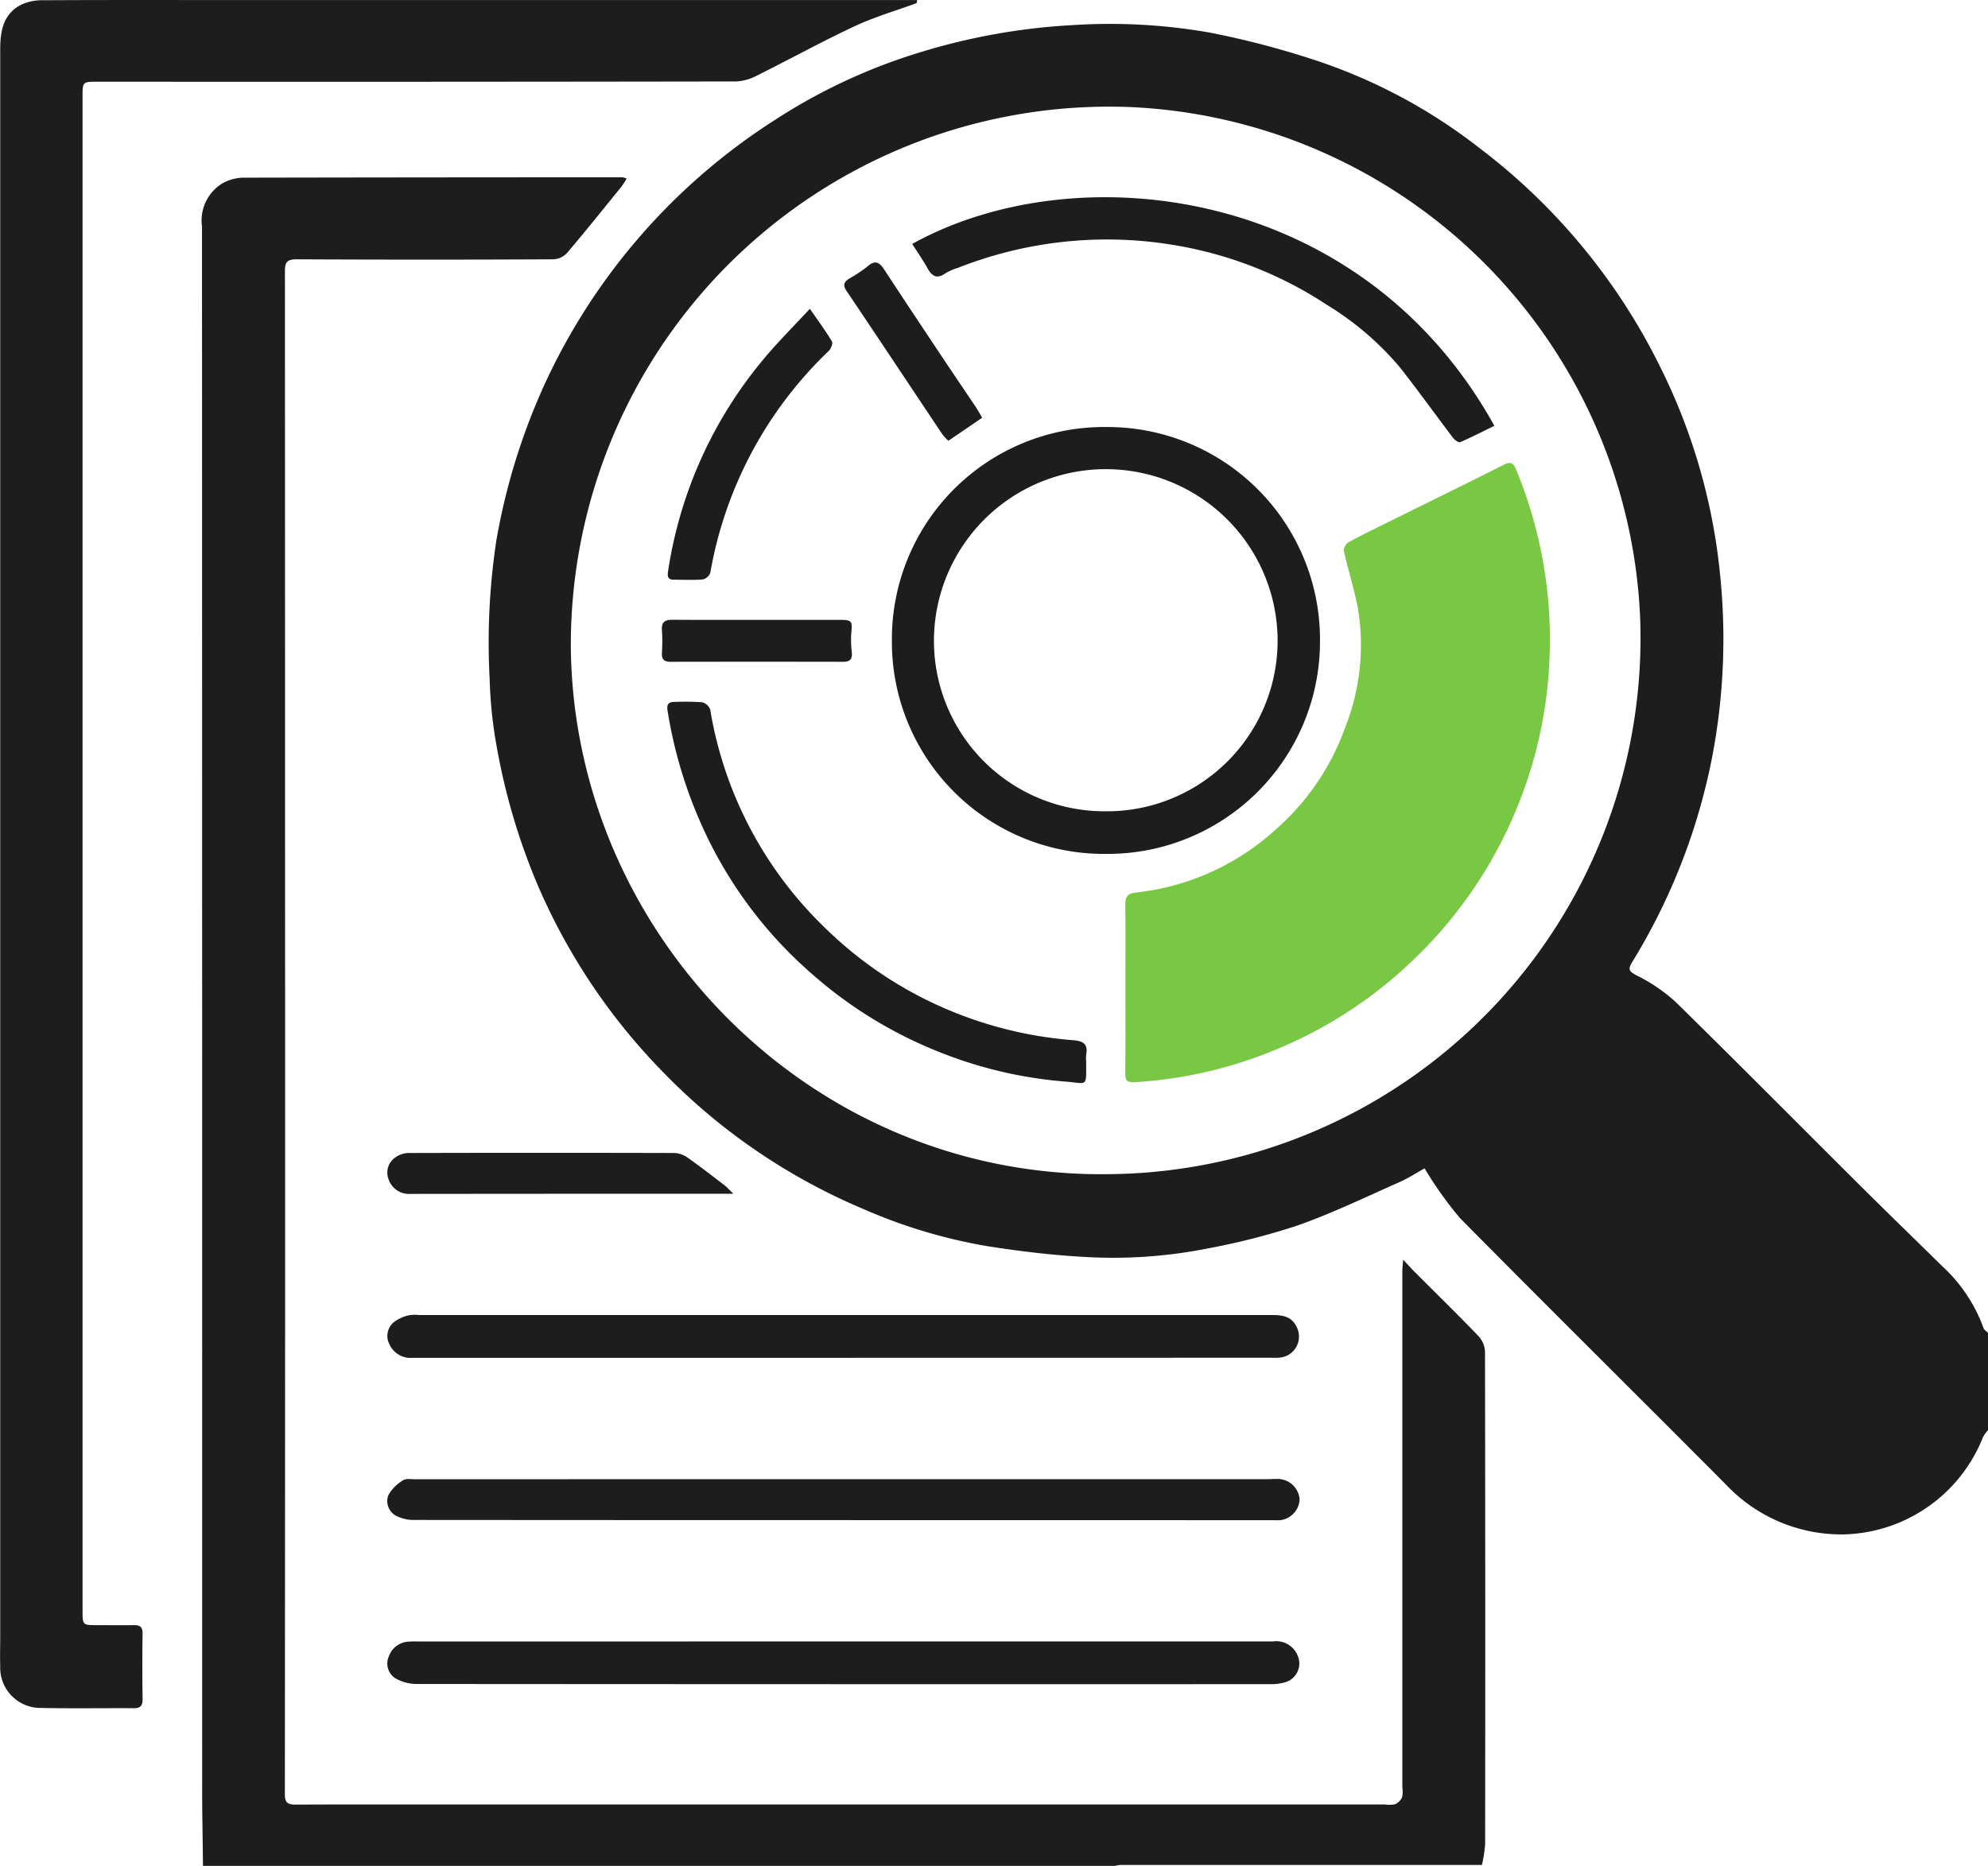 <svg xmlns="http://www.w3.org/2000/svg" width="144.26" height="135.422" viewBox="0 0 144.26 135.422"><defs><style>.a{fill:#79c843;}.b{fill:#1d1d1d;}</style></defs><g transform="translate(1051.859 -2727.348)"><path class="a" d="M-762.5,2884.56c0-2.021.017-4.043-.009-6.064-.008-.588.145-.824.786-.9a17.949,17.949,0,0,0,10.125-4.568,17.833,17.833,0,0,0,5.022-7.352,16.258,16.258,0,0,0,.951-8.7c-.271-1.4-.709-2.777-1.024-4.175a.759.759,0,0,1,.331-.625c1.074-.58,2.174-1.112,3.268-1.654,2.659-1.318,5.326-2.618,7.973-3.958.492-.249.708-.2.921.316a32.218,32.218,0,0,1,2.421,13.942,31.689,31.689,0,0,1-2.3,10.5,31.9,31.9,0,0,1-7.589,11.176,31.6,31.6,0,0,1-9.478,6.292,31.348,31.348,0,0,1-10.709,2.569c-.557.031-.708-.119-.7-.663C-762.486,2888.651-762.5,2886.605-762.5,2884.56Z" transform="translate(-207.694 -85.469)"/><g transform="translate(-1051.859 2727.348)"><path class="b" d="M-999.85,2895.5h66.2a1.494,1.494,0,0,1,.45-.066h26.156a9.569,9.569,0,0,0,.234-1.529q.02-17.871-.01-35.742a1.79,1.79,0,0,0-.48-1.119c-1.5-1.56-3.05-3.074-4.579-4.606-.255-.256-.5-.526-.881-.936-.031.417-.06.619-.06.822q0,18.738,0,37.475a2.01,2.01,0,0,1-.014.714,1.035,1.035,0,0,1-.5.51,1.952,1.952,0,0,1-.714.022h-66.792c-4.092,0-8.183-.009-12.275.007-.558,0-.794-.1-.794-.747q.027-34.189.014-68.38,0-21.084-.009-42.169c0-.643.156-.861.851-.858q9.314.046,18.63,0a1.439,1.439,0,0,0,.974-.441c1.353-1.591,2.658-3.222,3.974-4.845a6.294,6.294,0,0,0,.37-.574,1.677,1.677,0,0,0-.317-.092q-13.755,0-27.51.027a3.25,3.25,0,0,0-1.44.373,3.149,3.149,0,0,0-1.55,3.162q.017,56.61.011,113.221C-999.913,2891.633-999.872,2893.537-999.85,2895.5Z" transform="translate(1014.58 -2760.078)"/><path class="b" d="M-817.343,2835.565a2.15,2.15,0,0,0-.363.5,11.157,11.157,0,0,1-10.046,7.059,11.51,11.51,0,0,1-8.566-3.574c-6.44-6.479-12.94-12.9-19.357-19.4a27.329,27.329,0,0,1-2.553-3.594c-.523.29-1.155.707-1.839,1.009-2.449,1.082-4.868,2.256-7.388,3.143a50.162,50.162,0,0,1-6.546,1.67,35.081,35.081,0,0,1-9.045.6c-2.3-.128-4.594-.412-6.869-.765a38.455,38.455,0,0,1-9.086-2.725,44.113,44.113,0,0,1-14.763-10.2,44.377,44.377,0,0,1-8.97-13.644,46.585,46.585,0,0,1-2.842-9.788,31.875,31.875,0,0,1-.494-4.8,49.493,49.493,0,0,1,.486-10.073,46.4,46.4,0,0,1,3.556-11.452,45.1,45.1,0,0,1,16.644-19.055,41.361,41.361,0,0,1,10.168-4.8,46.129,46.129,0,0,1,11.453-2.093,41.928,41.928,0,0,1,9.906.536,62.625,62.625,0,0,1,7.92,2.087,39.5,39.5,0,0,1,11.711,6.314,44.727,44.727,0,0,1,13.117,15.913,43.211,43.211,0,0,1,4.356,15.362,45.39,45.39,0,0,1-.594,12.842,44.686,44.686,0,0,1-5.808,14.937c-.333.546-.247.682.318.983a12.224,12.224,0,0,1,2.836,1.933c4.485,4.4,8.9,8.86,13.352,13.29,1.977,1.968,3.983,3.906,5.969,5.865a11.314,11.314,0,0,1,3.013,4.508c.044.136.214.23.326.344Zm-63.7-18.586a38.921,38.921,0,0,0,38.463-40.239,38.759,38.759,0,0,0-37.039-37.21,39.07,39.07,0,0,0-40.562,39.12C-920.024,2799.532-902.747,2817.333-881.04,2816.979Z" transform="translate(961.603 -2731.761)"/><path class="b" d="M-985.345,2727.575c-1.5.55-3.05,1-4.493,1.674-2.382,1.114-4.688,2.387-7.043,3.558a3.659,3.659,0,0,1-1.541.452q-23.179.037-46.358.02c-1.092,0-1.089,0-1.089,1.119q0,54.914,0,109.829c0,1.069,0,1.069,1.038,1.071.891,0,1.782.014,2.672,0,.446-.009.653.122.646.616-.025,1.588-.022,3.177,0,4.765.005.464-.16.65-.628.648-2.262-.012-4.526.028-6.787-.02a2.921,2.921,0,0,1-2.915-3.041c-.023-.721,0-1.444,0-2.166q0-57.587,0-115.172c0-1.334.22-2.586,1.542-3.249a3.689,3.689,0,0,1,1.591-.314c4.453-.024,8.906-.014,13.358-.013l48.019,0h2.029Z" transform="translate(1051.859 -2727.348)"/><path class="b" d="M-919.209,3068.637q-15.6,0-31.19,0a1.684,1.684,0,0,1-1.691-.976,1.3,1.3,0,0,1,.289-1.59,2.854,2.854,0,0,1,1.068-.513,2.676,2.676,0,0,1,.79-.029q30.865,0,61.729,0c.753,0,1.507,0,1.929.816a1.535,1.535,0,0,1-1.23,2.279c-.215.021-.433.008-.65.008Z" transform="translate(980.352 -2970.088)"/><path class="b" d="M-919.107,3149.493q15.558,0,31.115,0a1.678,1.678,0,0,1,1.8,1.019,1.419,1.419,0,0,1-.84,1.926,3.507,3.507,0,0,1-1.061.156q-31.007.01-62.013-.013a3.086,3.086,0,0,1-1.608-.446,1.273,1.273,0,0,1-.419-1.56,1.592,1.592,0,0,1,1.411-1.065,6.511,6.511,0,0,1,.794-.012Z" transform="translate(980.352 -3030.361)"/><path class="b" d="M-919.181,3110.7q-15.555,0-31.111-.012a2.8,2.8,0,0,1-1.368-.312,1.2,1.2,0,0,1-.533-1.512,2.938,2.938,0,0,1,1.057-1.054c.2-.141.559-.078.846-.078q30.93-.005,61.861-.005c.289,0,.578-.025.865-.011a1.6,1.6,0,0,1,1.484,1.5,1.6,1.6,0,0,1-1.415,1.489,4.262,4.262,0,0,1-.433,0Z" transform="translate(980.387 -3000.372)"/><path class="b" d="M-927.15,3026.811h-1.271q-11.079,0-22.158.012a1.561,1.561,0,0,1-1.578-1.023,1.337,1.337,0,0,1,.527-1.658,1.694,1.694,0,0,1,.927-.288q9.636-.025,19.271,0a1.828,1.828,0,0,1,.972.346c.9.634,1.774,1.315,2.651,1.986C-927.63,3026.324-927.481,3026.495-927.15,3026.811Z" transform="translate(980.369 -2940.172)"/><path class="b" d="M-807,2868.156a15.389,15.389,0,0,1-15.524-15.506,15.393,15.393,0,0,1,15.566-15.476,15.425,15.425,0,0,1,15.5,15.552A15.414,15.414,0,0,1-807,2868.156Zm-.065-3.093a12.385,12.385,0,0,0,12.526-12.724A12.465,12.465,0,0,0-807,2840.232a12.471,12.471,0,0,0-12.472,12.471A12.375,12.375,0,0,0-807.068,2865.063Z" transform="translate(887.244 -2806.181)"/><path class="b" d="M-817.287,2781.458c11.93-6.617,32.606-4.22,42.243,13.2-.827.405-1.643.826-2.484,1.189-.11.047-.4-.167-.522-.326-1.29-1.7-2.531-3.433-3.849-5.108a21.678,21.678,0,0,0-5.28-4.524,28.618,28.618,0,0,0-10.945-4.321,29.467,29.467,0,0,0-15.841,1.625,4.016,4.016,0,0,0-.918.4c-.626.445-.976.2-1.3-.381S-816.895,2782.075-817.287,2781.458Z" transform="translate(883.482 -2763.754)"/><path class="b" d="M-849.866,2933.939c0,1.914.129,1.568-1.535,1.44a31.183,31.183,0,0,1-9.011-2.1,31.442,31.442,0,0,1-9.453-5.8,31.075,31.075,0,0,1-8.068-11.09,32.864,32.864,0,0,1-2.309-7.927c-.073-.463.069-.635.5-.636a18.48,18.48,0,0,1,2.019.025.847.847,0,0,1,.578.545,28.408,28.408,0,0,0,8.346,15.844,28.636,28.636,0,0,0,10.125,6.411,29.036,29.036,0,0,0,7.849,1.725c.76.062,1.1.278.961,1.062A2.78,2.78,0,0,0-849.866,2933.939Z" transform="translate(928.684 -2856.882)"/><path class="b" d="M-869.837,2806.76c.647.939,1.161,1.63,1.6,2.368.084.141-.068.536-.229.69a29.226,29.226,0,0,0-4.884,6.112,29.2,29.2,0,0,0-3.711,9.986.771.771,0,0,1-.542.487c-.692.06-1.393.022-2.09.022-.431,0-.5-.2-.435-.607a31.2,31.2,0,0,1,6.9-15.364C-872.2,2809.208-871.045,2808.066-869.837,2806.76Z" transform="translate(928.606 -2784.35)"/><path class="b" d="M-824.753,2806.138l-2.452,1.672a3.853,3.853,0,0,1-.443-.477c-2.32-3.47-4.625-6.949-6.956-10.412-.286-.425-.155-.65.2-.878a10.533,10.533,0,0,0,1.315-.873c.555-.5.877-.327,1.236.224,1.376,2.109,2.774,4.2,4.17,6.3.825,1.238,1.663,2.466,2.49,3.7C-825.052,2805.612-824.929,2805.842-824.753,2806.138Z" transform="translate(896.025 -2775.82)"/><path class="b" d="M-874.673,2886.754c2,0,3.991,0,5.986,0,.8,0,.858.108.782.887a7.1,7.1,0,0,0,.028,1.426c.051.478-.064.731-.6.73q-6.275-.012-12.55,0c-.457,0-.652-.174-.625-.648a12.862,12.862,0,0,0,0-1.658c-.042-.593.236-.748.771-.744C-878.809,2886.762-876.741,2886.753-874.673,2886.754Z" transform="translate(929.684 -2841.765)"/></g></g></svg>